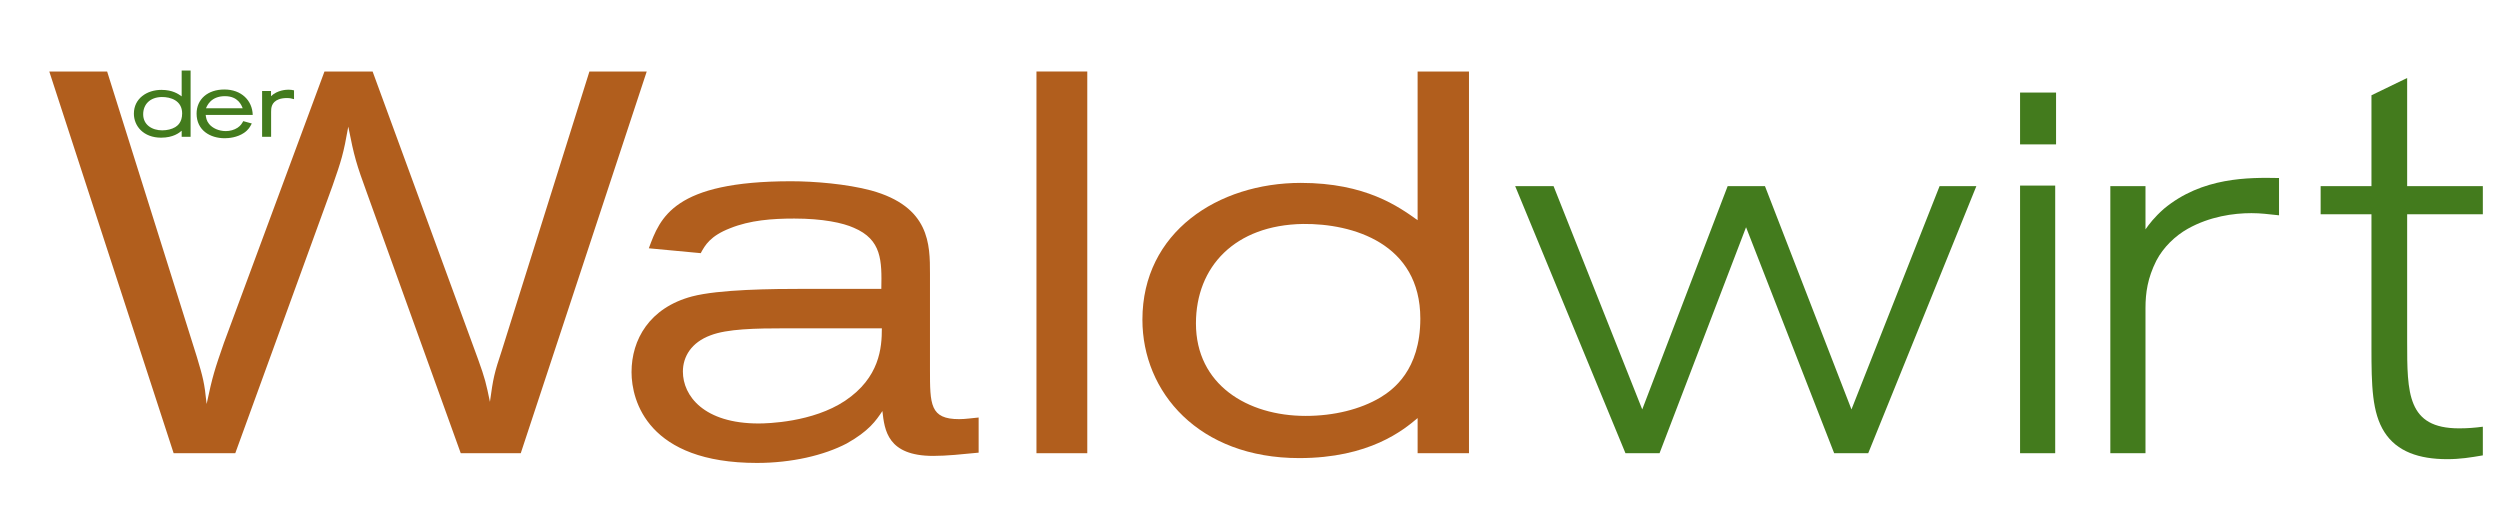 <svg enable-background="new 0 0 283.46 59.574" height="59.574" viewBox="0 0 283.46 59.574" width="283.46" xmlns="http://www.w3.org/2000/svg" xmlns:xlink="http://www.w3.org/1999/xlink"><clipPath id="a"><path d="m5.588 7.532h275.926v44.958h-275.926z"/></clipPath><clipPath id="b"><path d="m5.588 7.532h275.926v44.958h-275.926z"/></clipPath><clipPath id="c"><path d="m5.588 7.532h275.926v44.958h-275.926z"/></clipPath><path clip-path="url(#a)" d="m5.588 8.107h6.559l10.176 32.368c.675 2.268.859 2.881 1.104 5.333.675-3.188.92-3.923 1.962-6.928l11.401-30.773h5.457l11.953 32.614c.797 2.206.92 2.757 1.35 4.842.368-2.698.491-3.25 1.348-5.823l9.932-31.633h6.498l-14.283 43.28h-6.805l-10.606-29.426c-1.228-3.371-1.472-4.168-2.146-7.601-.551 3.125-.797 3.861-1.778 6.681l-11.035 30.346h-6.989z" fill="#b15e1d"/><path clip-path="url(#a)" d="m89.076 37.226c-3.433 0-6.62.061-8.52.797-2.146.796-3.127 2.392-3.127 4.108 0 2.759 2.391 5.885 8.582 5.885.981 0 6.13-.124 9.809-2.575 3.924-2.636 4.168-6.008 4.168-8.215zm-15.51-9.074c1.288-3.493 2.82-7.601 16.123-7.601 2.636 0 6.314.306 9.073 1.042 6.682 1.84 6.682 6.129 6.682 9.44v10.851c0 3.984 0 5.64 3.311 5.64.735 0 1.472-.124 2.207-.185v3.985c-1.9.184-3.617.368-5.15.368-5.21 0-5.517-2.941-5.762-5.087-.735 1.104-1.534 2.268-4.046 3.678-2.574 1.349-6.252 2.207-10.175 2.207-12.322 0-14.223-6.989-14.223-10.299 0-3.678 2.023-7.295 6.866-8.582 3.065-.798 8.95-.859 12.997-.859h8.459c.062-3.187.062-5.578-3.126-6.926-1.226-.552-3.495-1.043-6.743-1.043-2.514 0-5.026.185-7.295 1.105-2.207.858-2.82 1.899-3.311 2.818z" fill="#b15e1d"/><path d="m117.518 8.107h5.762v43.28h-5.762z" fill="#b15e1d"/><path clip-path="url(#b)" d="m135.601 36.673c0 6.929 5.823 10.484 12.444 10.484 3.188 0 6.192-.736 8.46-2.086 1.41-.857 4.537-3.064 4.537-8.95 0-8.521-7.663-10.79-13.304-10.728-7.723.124-12.137 4.845-12.137 11.28m25.134-28.566h5.824v43.28h-5.824v-3.984c-1.595 1.349-5.456 4.537-13.425 4.537-11.403 0-17.779-7.479-17.779-15.694 0-9.931 8.583-15.509 17.961-15.509 7.355 0 11.096 2.696 13.242 4.229v-16.859z" fill="#b15e1d"/><g fill="#437b1d"><path d="m200.118 21.103 9.809 25.318 9.992-25.318h4.169l-12.262 30.284h-3.861l-9.991-25.624-9.809 25.624h-3.863l-12.506-30.284h4.352l10.055 25.318 9.686-25.318z"/><path d="m229.043 21.042h3.984v30.345h-3.984z"/><path clip-path="url(#c)" d="m243.264 26.007c.429-.613.981-1.348 2.084-2.33 4.353-3.617 9.625-3.556 13.057-3.493v4.229c-1.226-.123-2.022-.245-3.127-.245-2.021 0-4.72.368-7.23 1.777-1.412.797-2.761 2.085-3.558 3.618-.982 1.961-1.226 3.615-1.226 5.394v16.43h-3.986v-30.284h3.986z"/><path clip-path="url(#c)" d="m272.933 8.843v12.261h8.581v3.187h-8.581v14.407c0 5.884 0 9.87 5.886 9.87.919 0 1.776-.063 2.695-.186v3.25c-1.41.244-2.574.429-4.044.429-3.188 0-5.702-.86-7.113-3.066-1.41-2.207-1.471-5.271-1.471-9.563v-15.141h-5.762v-3.187h5.762v-10.301z"/><g clip-path="url(#c)"><path d="m20.599 7.998h1.012v7.516h-1.012v-.692c-.276.234-.947.788-2.332.788-1.98 0-3.087-1.299-3.087-2.725 0-1.726 1.49-2.694 3.119-2.694 1.277 0 1.927.469 2.299.735v-2.928zm-4.365 4.96c0 1.203 1.011 1.821 2.161 1.821.553 0 1.076-.128 1.469-.361.245-.15.788-.533.788-1.556 0-1.479-1.33-1.874-2.31-1.862-1.342.021-2.108.84-2.108 1.958z"/><path d="m28.549 14.001c-.191.374-.362.703-.883 1.066-.788.531-1.736.606-2.193.606-1.65 0-3.183-.905-3.183-2.789 0-1.619 1.246-2.737 3.151-2.737 1.927 0 3.172 1.246 3.214 2.885h-5.333c.042.32.096.671.383 1.021.394.49 1.118.81 1.896.81.468 0 .958-.128 1.341-.383.362-.245.49-.479.639-.745zm-1.032-1.724c-.128-.33-.511-1.374-2.012-1.374-1.586 0-2.022 1.075-2.15 1.374z"/><path d="m29.718 10.319h1.011v.585c.746-.713 1.768-.735 2.001-.735.267 0 .394.033.607.075v1c-.267-.074-.447-.127-.798-.127-.331 0-.649.042-.916.138-.883.33-.883 1.043-.883 1.437v2.822h-1.022z"/></g><path d="m229.043 10.494h4.081v5.877h-4.081z"/></g></svg>